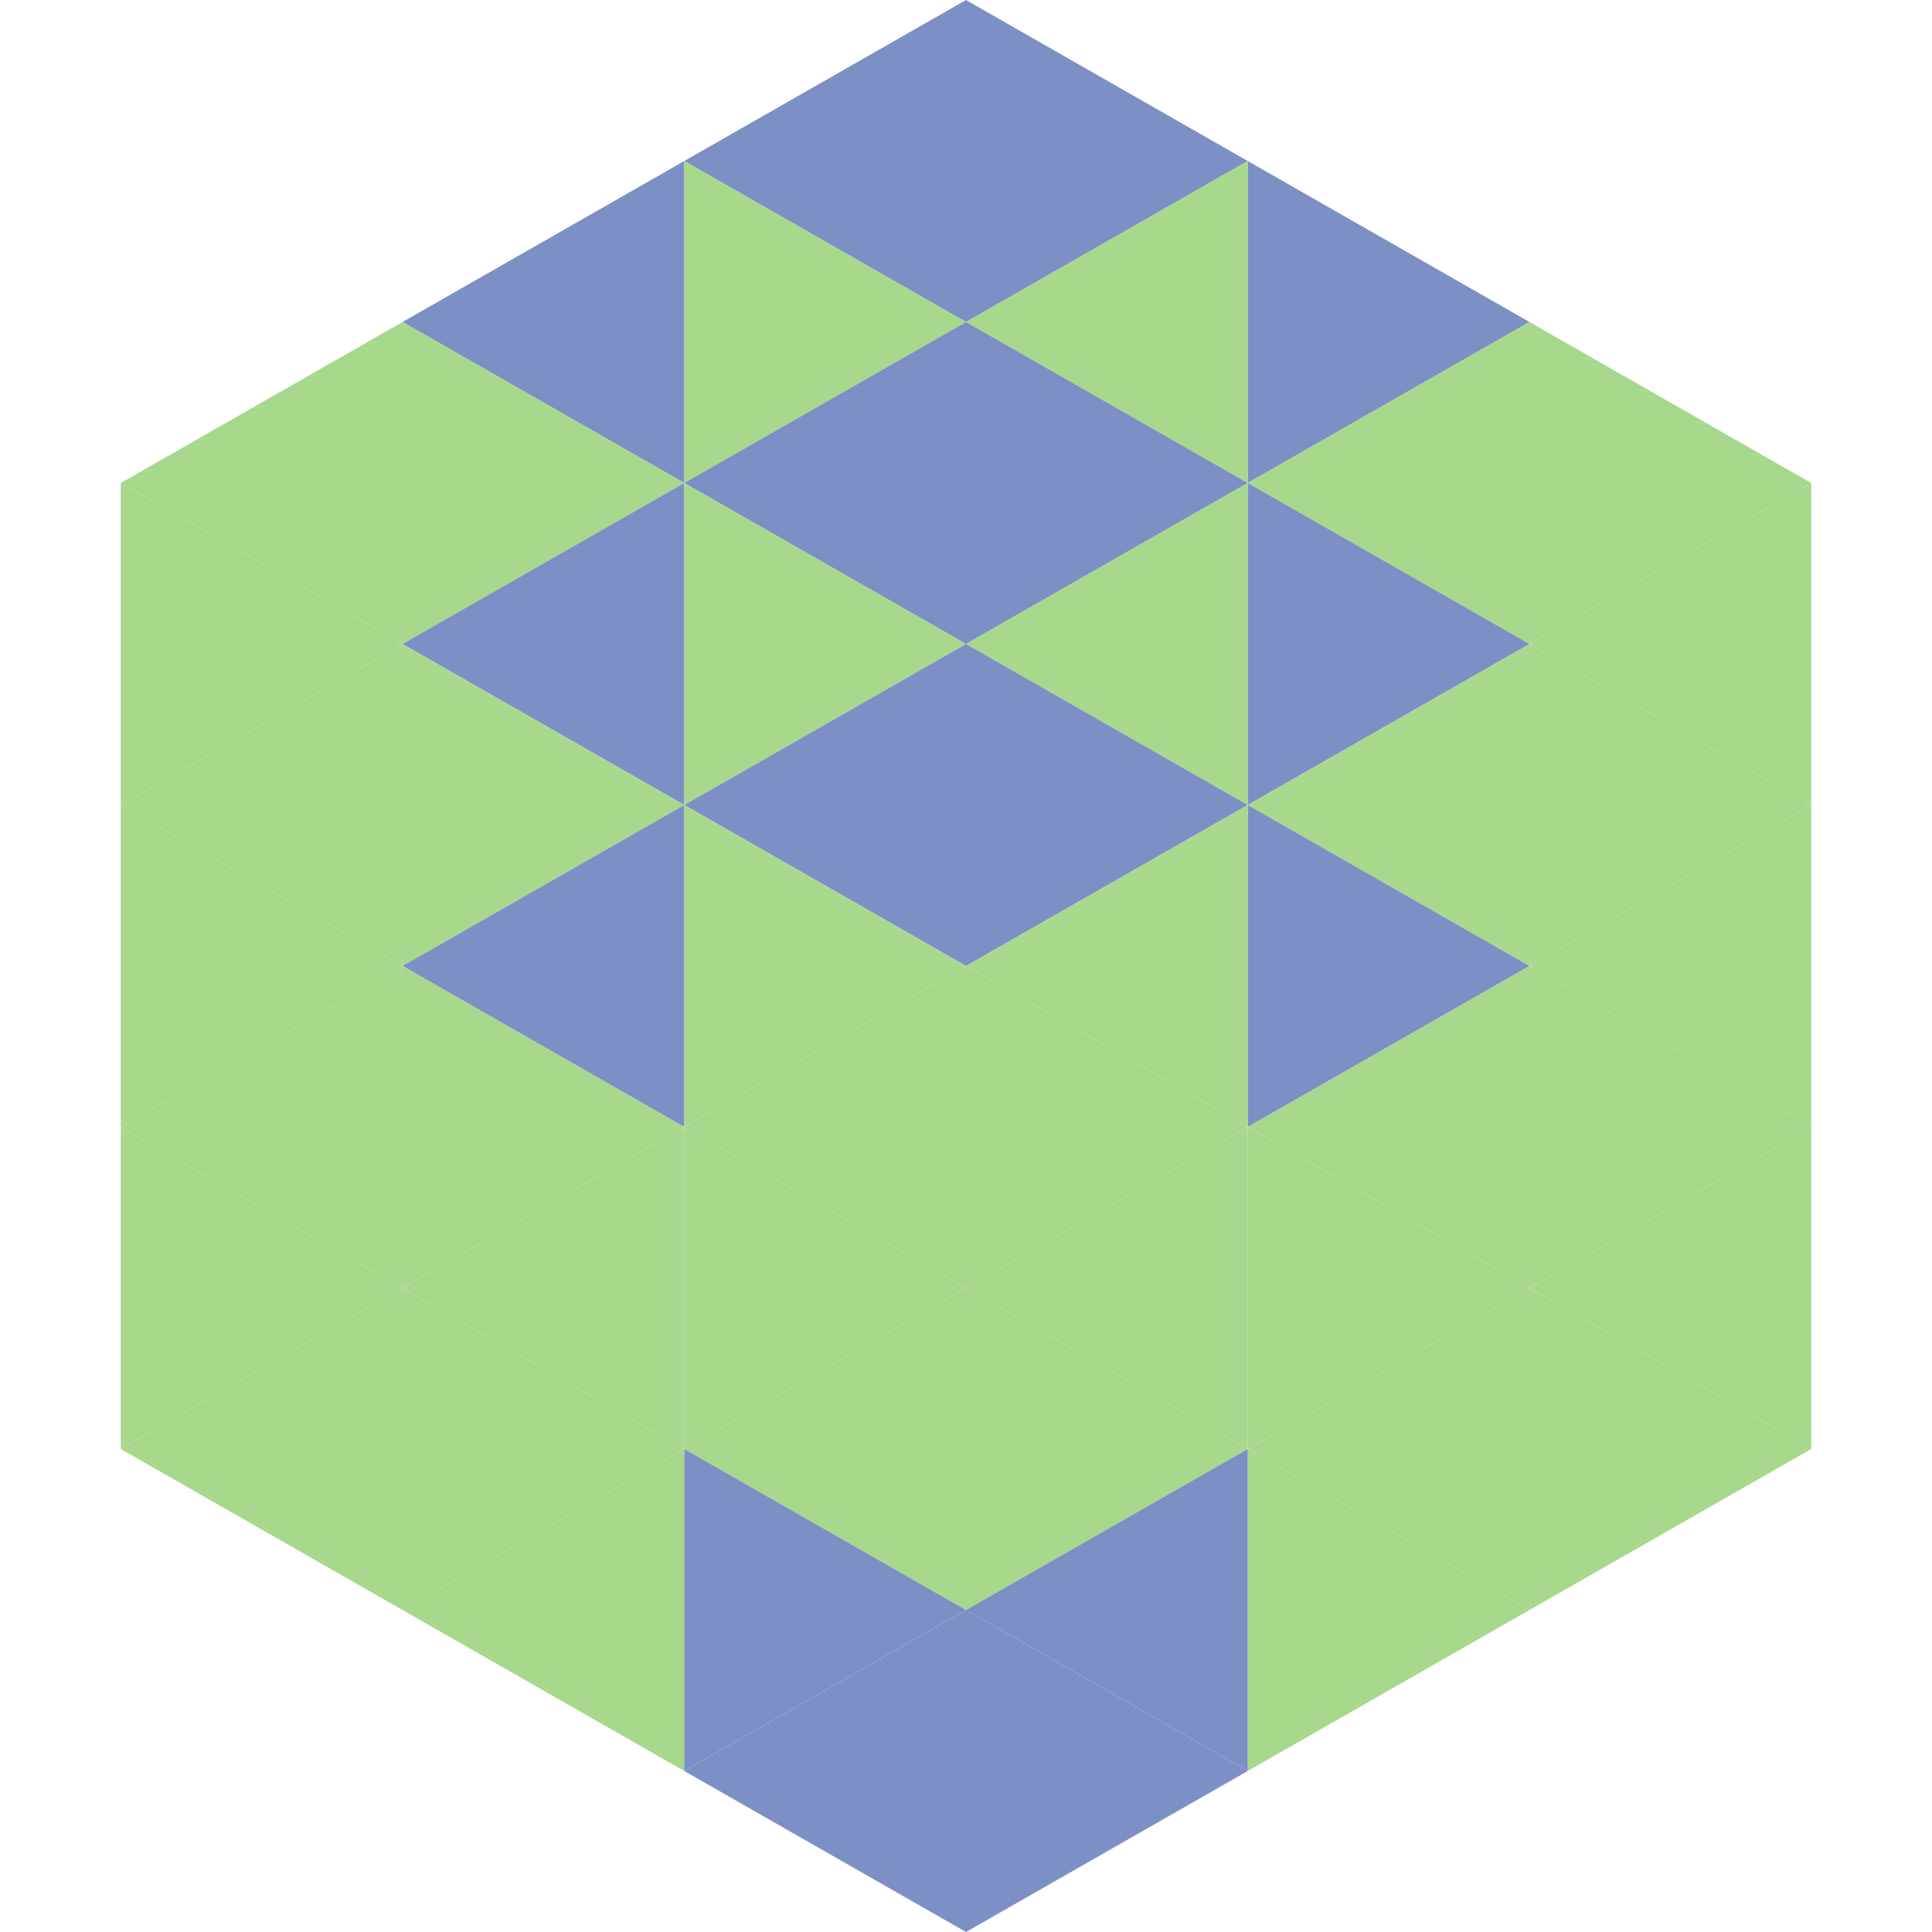 <?xml version="1.0"?>
<!-- Generated by SVGo -->
<svg width="240" height="240"
     xmlns="http://www.w3.org/2000/svg"
     xmlns:xlink="http://www.w3.org/1999/xlink">
<polygon points="50,40 15,60 50,80" style="fill:rgb(167,216,140)" />
<polygon points="190,40 225,60 190,80" style="fill:rgb(167,216,140)" />
<polygon points="15,60 50,80 15,100" style="fill:rgb(167,216,140)" />
<polygon points="225,60 190,80 225,100" style="fill:rgb(167,216,140)" />
<polygon points="50,80 15,100 50,120" style="fill:rgb(167,216,140)" />
<polygon points="190,80 225,100 190,120" style="fill:rgb(167,216,140)" />
<polygon points="15,100 50,120 15,140" style="fill:rgb(167,216,140)" />
<polygon points="225,100 190,120 225,140" style="fill:rgb(167,216,140)" />
<polygon points="50,120 15,140 50,160" style="fill:rgb(167,216,140)" />
<polygon points="190,120 225,140 190,160" style="fill:rgb(167,216,140)" />
<polygon points="15,140 50,160 15,180" style="fill:rgb(167,216,140)" />
<polygon points="225,140 190,160 225,180" style="fill:rgb(167,216,140)" />
<polygon points="50,160 15,180 50,200" style="fill:rgb(167,216,140)" />
<polygon points="190,160 225,180 190,200" style="fill:rgb(167,216,140)" />
<polygon points="15,180 50,200 15,220" style="fill:rgb(255,255,255); fill-opacity:0" />
<polygon points="225,180 190,200 225,220" style="fill:rgb(255,255,255); fill-opacity:0" />
<polygon points="50,0 85,20 50,40" style="fill:rgb(255,255,255); fill-opacity:0" />
<polygon points="190,0 155,20 190,40" style="fill:rgb(255,255,255); fill-opacity:0" />
<polygon points="85,20 50,40 85,60" style="fill:rgb(124,144,198)" />
<polygon points="155,20 190,40 155,60" style="fill:rgb(124,144,198)" />
<polygon points="50,40 85,60 50,80" style="fill:rgb(167,216,140)" />
<polygon points="190,40 155,60 190,80" style="fill:rgb(167,216,140)" />
<polygon points="85,60 50,80 85,100" style="fill:rgb(124,144,198)" />
<polygon points="155,60 190,80 155,100" style="fill:rgb(124,144,198)" />
<polygon points="50,80 85,100 50,120" style="fill:rgb(167,216,140)" />
<polygon points="190,80 155,100 190,120" style="fill:rgb(167,216,140)" />
<polygon points="85,100 50,120 85,140" style="fill:rgb(124,144,198)" />
<polygon points="155,100 190,120 155,140" style="fill:rgb(124,144,198)" />
<polygon points="50,120 85,140 50,160" style="fill:rgb(167,216,140)" />
<polygon points="190,120 155,140 190,160" style="fill:rgb(167,216,140)" />
<polygon points="85,140 50,160 85,180" style="fill:rgb(167,216,140)" />
<polygon points="155,140 190,160 155,180" style="fill:rgb(167,216,140)" />
<polygon points="50,160 85,180 50,200" style="fill:rgb(167,216,140)" />
<polygon points="190,160 155,180 190,200" style="fill:rgb(167,216,140)" />
<polygon points="85,180 50,200 85,220" style="fill:rgb(167,216,140)" />
<polygon points="155,180 190,200 155,220" style="fill:rgb(167,216,140)" />
<polygon points="120,0 85,20 120,40" style="fill:rgb(124,144,198)" />
<polygon points="120,0 155,20 120,40" style="fill:rgb(124,144,198)" />
<polygon points="85,20 120,40 85,60" style="fill:rgb(167,216,140)" />
<polygon points="155,20 120,40 155,60" style="fill:rgb(167,216,140)" />
<polygon points="120,40 85,60 120,80" style="fill:rgb(124,144,198)" />
<polygon points="120,40 155,60 120,80" style="fill:rgb(124,144,198)" />
<polygon points="85,60 120,80 85,100" style="fill:rgb(167,216,140)" />
<polygon points="155,60 120,80 155,100" style="fill:rgb(167,216,140)" />
<polygon points="120,80 85,100 120,120" style="fill:rgb(124,144,198)" />
<polygon points="120,80 155,100 120,120" style="fill:rgb(124,144,198)" />
<polygon points="85,100 120,120 85,140" style="fill:rgb(167,216,140)" />
<polygon points="155,100 120,120 155,140" style="fill:rgb(167,216,140)" />
<polygon points="120,120 85,140 120,160" style="fill:rgb(167,216,140)" />
<polygon points="120,120 155,140 120,160" style="fill:rgb(167,216,140)" />
<polygon points="85,140 120,160 85,180" style="fill:rgb(167,216,140)" />
<polygon points="155,140 120,160 155,180" style="fill:rgb(167,216,140)" />
<polygon points="120,160 85,180 120,200" style="fill:rgb(167,216,140)" />
<polygon points="120,160 155,180 120,200" style="fill:rgb(167,216,140)" />
<polygon points="85,180 120,200 85,220" style="fill:rgb(124,144,198)" />
<polygon points="155,180 120,200 155,220" style="fill:rgb(124,144,198)" />
<polygon points="120,200 85,220 120,240" style="fill:rgb(124,144,198)" />
<polygon points="120,200 155,220 120,240" style="fill:rgb(124,144,198)" />
<polygon points="85,220 120,240 85,260" style="fill:rgb(255,255,255); fill-opacity:0" />
<polygon points="155,220 120,240 155,260" style="fill:rgb(255,255,255); fill-opacity:0" />
</svg>
